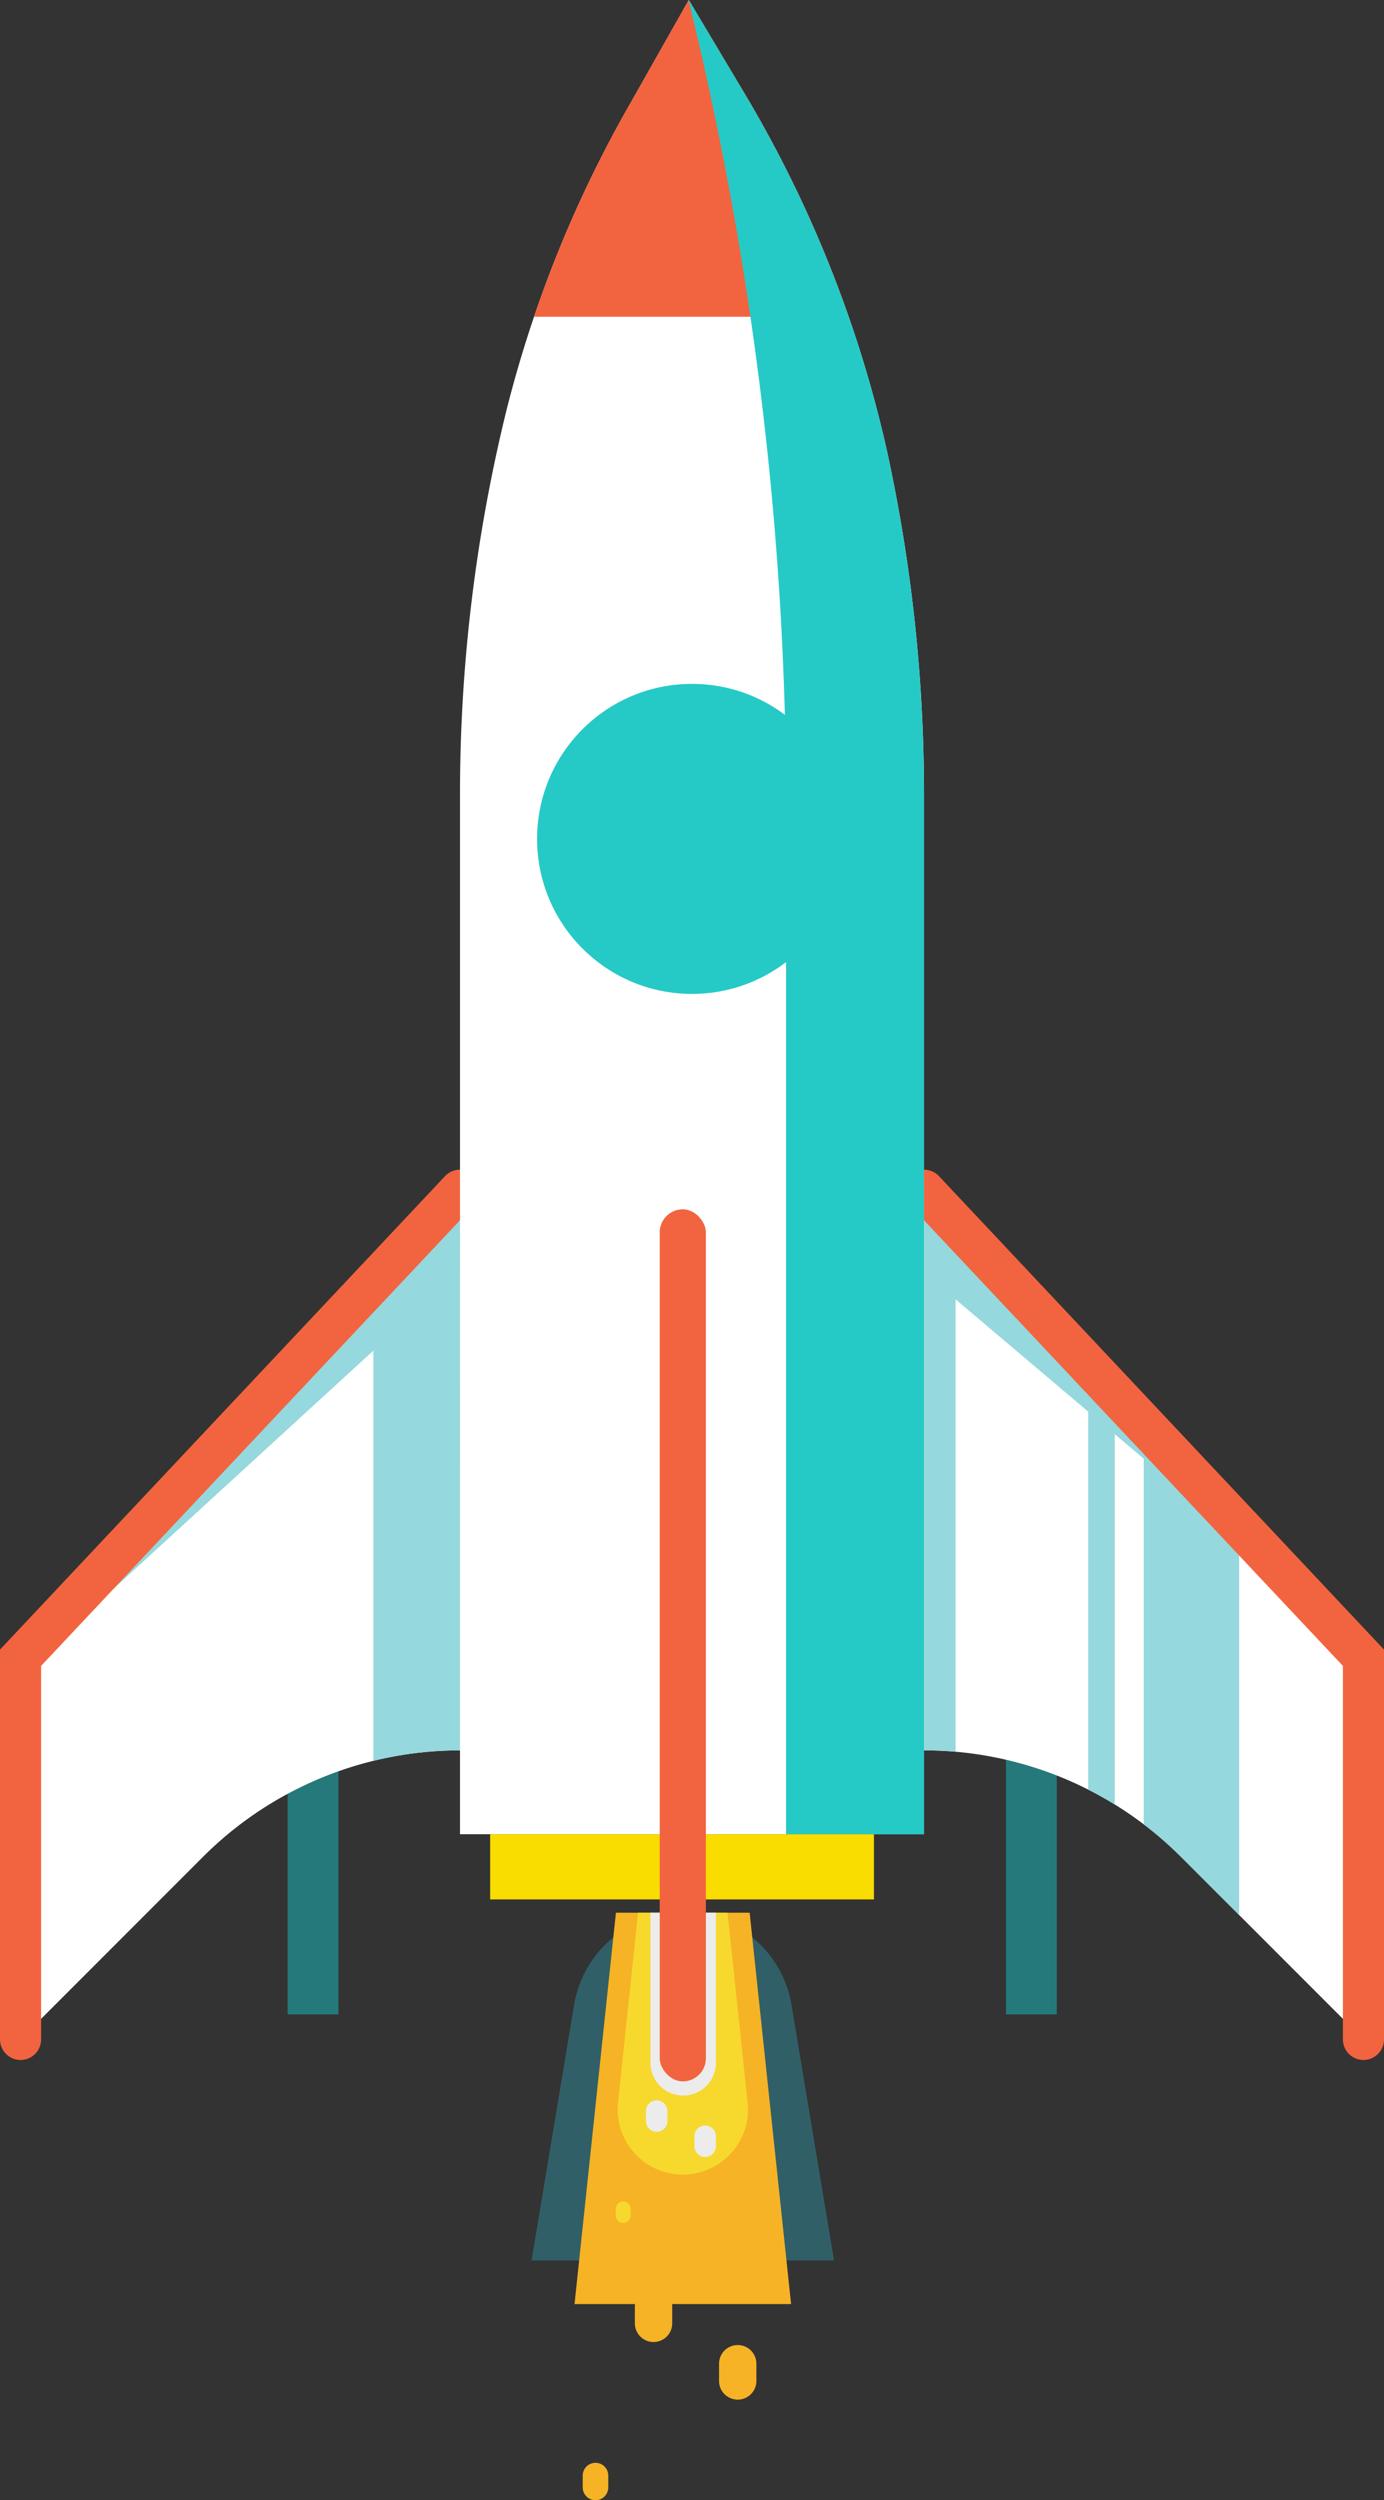 <?xml version="1.0" encoding="UTF-8"?>
<svg xmlns="http://www.w3.org/2000/svg" xmlns:xlink="http://www.w3.org/1999/xlink" viewBox="0 0 100.072 180.664">
  <rect x="0" y="0" width="100.072" height="180.664" fill="#333333" stroke="none"/>
  <defs>
    <style> .cls-1 { fill: #fff; } .cls-12, .cls-2, .cls-8 { fill: none; } .cls-3 { isolation: isolate; } .cls-4 { fill: #305f67; } .cls-5 { fill: #f6b326; } .cls-6 { fill: #f6d92c; } .cls-7 { fill: #ececec; } .cls-8 { stroke: #26797a; stroke-width: 3.671px; } .cls-12, .cls-8 { stroke-miterlimit: 10; } .cls-9 { clip-path: url("#clip-path"); } .cls-10 { fill: #95d8dd; } .cls-10, .cls-17 { mix-blend-mode: multiply; } .cls-11 { clip-path: url("#clip-path-2"); } .cls-12 { stroke: #f2643f; stroke-linecap: round; stroke-width: 2.972px; } .cls-13 { fill: #f9dc00; } .cls-14, .cls-17 { fill: #25cac6; } .cls-15 { fill: #f2643f; } .cls-16 { clip-path: url("#clip-path-3"); } </style>
    <clipPath id="clip-path">
      <path class="cls-1" d="M66.811,86.006l31.775,33.783V147.367L85.399,134.181a26.288,26.288,0,0,0-18.588-7.7h0"></path>
    </clipPath>
    <clipPath id="clip-path-2">
      <path class="cls-1" d="M33.261,86.006,1.486,119.789V147.367l13.186-13.186a26.288,26.288,0,0,1,18.588-7.7h0"></path>
    </clipPath>
    <clipPath id="clip-path-3">
      <path class="cls-2" d="M66.811,132.541h-33.55V57.375A116.073,116.073,0,0,1,36.633,29.6,87.389,87.389,0,0,1,45.552,7.511L49.804,0l3.804,6.376A87.951,87.951,0,0,1,64.134,32.587,116.08,116.08,0,0,1,66.811,57.375Z"></path>
    </clipPath>
  </defs>
  <title>rocket</title>
  <g class="cls-3">
    <g id="Layer_1" data-name="Layer 1">
      <g>
        <g>
          <path class="cls-4" d="M38.435,163.34H60.306l-3.074-18.468a7.969,7.969,0,0,0-7.861-6.661h0a7.969,7.969,0,0,0-7.861,6.661Z"></path>
          <polygon class="cls-5" points="41.542 166.492 57.2 166.492 54.205 138.211 44.536 138.211 41.542 166.492"></polygon>
          <path class="cls-6" d="M49.371,157.137h0a4.714,4.714,0,0,0,4.688-5.21l-1.452-13.715h-6.47l-1.452,13.715A4.714,4.714,0,0,0,49.371,157.137Z"></path>
          <path class="cls-7" d="M49.399,138.211h0a2.367,2.367,0,0,1,2.367,2.367v10.847a0,0,0,0,1,0,0H47.032a0,0,0,0,1,0,0V140.579a2.367,2.367,0,0,1,2.367-2.367Z" transform="translate(98.799 289.637) rotate(-180)"></path>
          <path class="cls-7" d="M47.482,154.043h0a.778.778,0,0,0,.778-.778v-.717a.778.778,0,0,0-.778-.778h0a.778.778,0,0,0-.778.778v.717A.778.778,0,0,0,47.482,154.043Z"></path>
          <path class="cls-6" d="M45.063,160.628h0a.532.532,0,0,0,.532-.532v-.491a.532.532,0,0,0-.532-.532h0a.532.532,0,0,0-.532.532v.491A.532.532,0,0,0,45.063,160.628Z"></path>
          <path class="cls-7" d="M50.989,155.864h0a.778.778,0,0,0,.778-.778v-.717a.778.778,0,0,0-.778-.778h0a.778.778,0,0,0-.778.778v.717A.778.778,0,0,0,50.989,155.864Z"></path>
          <path class="cls-5" d="M47.255,169.235h0a1.35,1.35,0,0,0,1.35-1.35v-1.244a1.35,1.35,0,0,0-1.35-1.35h0a1.35,1.35,0,0,0-1.35,1.35v1.244A1.35,1.35,0,0,0,47.255,169.235Z"></path>
          <path class="cls-5" d="M43.058,180.664h0a.924.924,0,0,0,.924-.924v-.852a.924.924,0,0,0-.924-.924h0a.924.924,0,0,0-.924.924v.852A.924.924,0,0,0,43.058,180.664Z"></path>
          <path class="cls-5" d="M53.342,173.397h0a1.35,1.35,0,0,0,1.35-1.35v-1.244a1.35,1.35,0,0,0-1.35-1.35h0a1.35,1.35,0,0,0-1.35,1.35v1.244A1.35,1.35,0,0,0,53.342,173.397Z"></path>
        </g>
        <g>
          <line class="cls-8" x1="22.634" y1="120.877" x2="22.634" y2="145.557"></line>
          <line class="cls-8" x1="74.574" y1="106.658" x2="74.574" y2="145.557"></line>
          <g>
            <g>
              <path class="cls-1" d="M66.811,86.006l31.775,33.783V147.367L85.399,134.181a26.288,26.288,0,0,0-18.588-7.7h0"></path>
              <g class="cls-9">
                <rect class="cls-10" x="82.698" y="90.681" width="6.9" height="56.424"></rect>
                <rect class="cls-10" x="78.686" y="90.681" width="1.917" height="56.424"></rect>
                <polygon class="cls-10" points="100.584 120.545 69.095 93.89 69.095 129.385 64.814 127.727 64.814 82.289 71.025 83.256 100.584 120.545"></polygon>
              </g>
            </g>
            <g>
              <g>
                <path class="cls-1" d="M33.261,86.006,1.486,119.789V147.367l13.186-13.186a26.288,26.288,0,0,1,18.588-7.7h0"></path>
                <g class="cls-11">
                  <rect class="cls-10" x="26.995" y="84.337" width="10.169" height="45.676"></rect>
                  <polyline class="cls-10" points="1.486 120.96 34.153 91.043 34.153 81.598 1.486 115.474"></polyline>
                </g>
              </g>
              <polyline class="cls-12" points="33.261 86.006 1.486 119.789 1.486 147.367"></polyline>
            </g>
            <polyline class="cls-12" points="66.811 86.006 98.586 119.789 98.586 147.367"></polyline>
            <path class="cls-1" d="M66.811,132.541h-33.55V57.375A116.073,116.073,0,0,1,36.633,29.6,87.389,87.389,0,0,1,45.552,7.511L49.804,0l3.804,6.376A87.951,87.951,0,0,1,64.134,32.587,116.08,116.08,0,0,1,66.811,57.375Z"></path>
            <rect class="cls-13" x="35.441" y="132.541" width="27.75" height="4.711"></rect>
            <circle class="cls-14" cx="50.036" cy="60.619" r="11.202"></circle>
            <rect class="cls-15" x="47.702" y="87.384" width="3.338" height="63.017" rx="1.669"></rect>
            <g class="cls-16">
              <rect class="cls-15" x="32.871" y="-47.164" width="50.142" height="70.042"></rect>
              <g>
                <rect class="cls-15" x="25.485" y="-47.164" width="50.142" height="70.042"></rect>
                <path class="cls-17" d="M88.883,134.322H56.837V56.586A244.567,244.567,0,0,0,44.739-17.645H88.883Z"></path>
              </g>
            </g>
          </g>
        </g>
      </g>
    </g>
  </g>
</svg>

